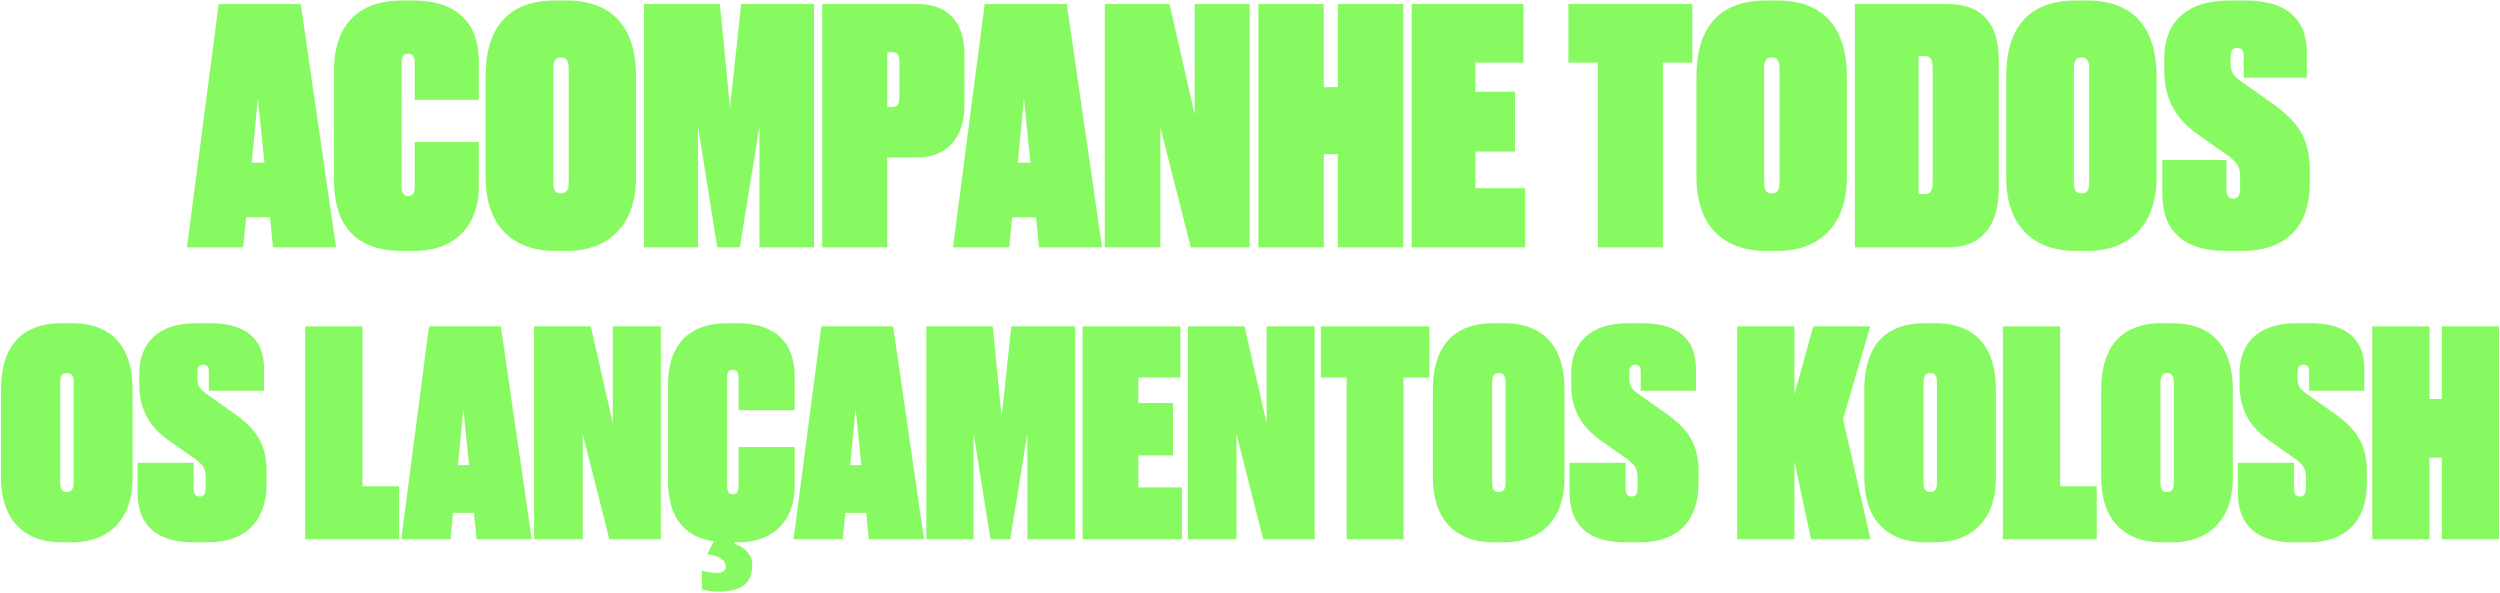 <svg width="734" height="174" viewBox="0 0 734 174" fill="none" xmlns="http://www.w3.org/2000/svg">
<path d="M121.761 41.711V54.383C121.761 56.303 121.473 57.551 119.841 57.551C118.305 57.551 117.921 56.399 117.921 54.383V18.671C117.921 16.655 118.305 15.791 119.841 15.791C121.473 15.791 121.761 16.847 121.761 18.671V29.327H140.577V17.903C140.577 7.151 134.529 0.143 121.377 0.143H118.209C103.713 0.143 98.145 8.783 98.049 20.687V52.655C98.049 65.903 104.001 73.679 118.305 73.679H121.473C135.105 73.679 140.577 64.559 140.577 55.055V41.711H121.761Z" fill="#87FA61"/>
<path fill-rule="evenodd" clip-rule="evenodd" d="M79.272 63.791L80.136 72.623H98.664L88.296 1.199H64.2L54.888 72.623H71.4L72.264 63.791H79.272ZM73.896 47.759L75.72 28.943L77.64 47.759H73.896Z" fill="#87FA61"/>
<path fill-rule="evenodd" clip-rule="evenodd" d="M186.741 22.415V52.079C186.741 66.287 178.485 73.679 166.389 73.679H163.029C150.069 73.679 142.581 65.807 142.581 52.079V22.415C142.581 8.687 148.725 0.143 163.029 0.143H166.293C180.597 0.143 186.741 8.975 186.741 22.415ZM166.965 53.807V20.111C166.965 17.999 166.389 16.847 164.661 16.847C163.029 16.847 162.453 17.903 162.453 20.111V53.807C162.453 55.823 163.125 56.783 164.661 56.783C166.197 56.783 166.965 55.823 166.965 53.807Z" fill="#87FA61"/>
<path d="M189.085 1.199V72.623H204.925V37.103L210.589 72.623H217.213L222.973 37.103V72.623H239.005V1.199H217.597L214.333 31.631L211.357 1.199H189.085Z" fill="#87FA61"/>
<path fill-rule="evenodd" clip-rule="evenodd" d="M269.619 46.223H260.499V72.623H241.395V1.199H269.427C277.299 1.199 283.155 5.423 283.155 15.983V31.151C283.155 41.231 277.011 46.223 269.619 46.223ZM260.499 15.311V31.439H261.843C263.571 31.439 264.051 30.575 264.051 28.559V18.095C264.051 16.367 263.763 15.311 261.843 15.311H260.499Z" fill="#87FA61"/>
<path fill-rule="evenodd" clip-rule="evenodd" d="M304.179 63.791L305.043 72.623H323.571L313.203 1.199H289.107L279.795 72.623H296.307L297.171 63.791H304.179ZM298.803 47.759L300.627 28.943L302.547 47.759H298.803Z" fill="#87FA61"/>
<path d="M324.366 1.199H343.374L350.766 33.647V1.199H366.894V72.623H349.614L340.686 37.391V72.623H324.366V1.199Z" fill="#87FA61"/>
<path d="M388.66 72.623V45.263H392.788V72.623H411.988V1.199H392.788V25.583H388.66V1.199H369.46V72.623H388.66Z" fill="#87FA61"/>
<path d="M414.46 1.199H447.292V18.383H433.18V26.927H444.796V44.495H433.18V55.247H447.772V72.623H414.46V1.199Z" fill="#87FA61"/>
<path d="M496.864 1.199H460.48V18.383H469.12V72.623H488.224V18.383H496.864V1.199Z" fill="#87FA61"/>
<path fill-rule="evenodd" clip-rule="evenodd" d="M542.241 22.415V52.079C542.241 66.287 533.985 73.679 521.889 73.679H518.529C505.569 73.679 498.081 65.807 498.081 52.079V22.415C498.081 8.687 504.225 0.143 518.529 0.143H521.793C536.097 0.143 542.241 8.975 542.241 22.415ZM522.465 53.807V20.111C522.465 17.999 521.889 16.847 520.161 16.847C518.529 16.847 517.953 17.903 517.953 20.111V53.807C517.953 55.823 518.625 56.783 520.161 56.783C521.697 56.783 522.465 55.823 522.465 53.807Z" fill="#87FA61"/>
<path fill-rule="evenodd" clip-rule="evenodd" d="M544.585 1.199V72.623H572.233C580.393 72.623 586.825 67.727 586.825 55.535V17.423C586.825 5.327 580.297 1.199 572.041 1.199H544.585ZM563.305 56.975V16.463H565.129C566.953 16.463 567.433 17.711 567.433 19.919V53.231C567.433 55.823 566.953 56.975 565.129 56.975H563.305Z" fill="#87FA61"/>
<path fill-rule="evenodd" clip-rule="evenodd" d="M633.178 22.415V52.079C633.178 66.287 624.922 73.679 612.826 73.679H609.466C596.506 73.679 589.018 65.807 589.018 52.079V22.415C589.018 8.687 595.162 0.143 609.466 0.143H612.73C627.034 0.143 633.178 8.975 633.178 22.415ZM613.402 53.807V20.111C613.402 17.999 612.826 16.847 611.098 16.847C609.466 16.847 608.89 17.903 608.89 20.111V53.807C608.89 55.823 609.562 56.783 611.098 56.783C612.634 56.783 613.402 55.823 613.402 53.807Z" fill="#87FA61"/>
<path d="M659.139 0.143H654.627C641.187 0.143 635.427 7.247 635.427 17.039V20.687C635.427 28.559 638.403 34.607 645.219 39.407L654.339 45.839C657.411 48.143 657.699 49.487 657.699 52.559V55.151C657.699 57.167 657.219 58.319 655.683 58.319C654.051 58.319 653.667 57.167 653.667 55.343V46.991H634.851V56.879C634.851 68.015 641.283 73.679 653.667 73.679H658.179C672.195 73.679 678.147 65.423 678.147 53.999V50.255C678.147 40.847 674.979 35.855 666.915 30.191L657.795 23.759C655.491 22.127 654.915 20.879 654.915 18.575V16.463C654.915 14.927 655.491 14.063 656.835 14.063C658.275 14.063 658.755 14.927 658.755 16.463V22.799H677.283V15.407C677.283 6.959 672.867 0.143 659.139 0.143Z" fill="#87FA61"/>
<path fill-rule="evenodd" clip-rule="evenodd" d="M38.932 140.334V114.378C38.932 102.618 33.556 94.89 21.041 94.89H18.184C5.668 94.89 0.292 102.366 0.292 114.378V140.334C0.292 152.346 6.844 159.234 18.184 159.234H21.125C31.709 159.234 38.932 152.766 38.932 140.334ZM21.628 112.362V141.846C21.628 143.61 20.956 144.45 19.613 144.45C18.268 144.45 17.68 143.61 17.68 141.846V112.362C17.68 110.43 18.184 109.506 19.613 109.506C21.125 109.506 21.628 110.514 21.628 112.362Z" fill="#87FA61"/>
<path d="M61.648 94.89H57.7C45.94 94.89 40.9 101.106 40.9 109.674V112.866C40.9 119.754 43.504 125.046 49.468 129.246L57.448 134.874C60.136 136.89 60.388 138.066 60.388 140.754V143.022C60.388 144.786 59.968 145.794 58.624 145.794C57.196 145.794 56.86 144.786 56.86 143.19V135.882H40.396V144.534C40.396 154.278 46.024 159.234 56.86 159.234H60.808C73.072 159.234 78.28 152.01 78.28 142.014V138.738C78.28 130.506 75.508 126.138 68.452 121.182L60.472 115.554C58.456 114.126 57.952 113.034 57.952 111.018V109.17C57.952 107.826 58.456 107.07 59.632 107.07C60.892 107.07 61.312 107.826 61.312 109.17V114.714H77.524V108.246C77.524 100.854 73.66 94.89 61.648 94.89Z" fill="#87FA61"/>
<path d="M89.628 95.814H106.428V142.77H117.18V158.31H89.628V95.814Z" fill="#87FA61"/>
<path fill-rule="evenodd" clip-rule="evenodd" d="M139.148 150.582L139.904 158.31H156.116L147.044 95.814H125.96L117.812 158.31H132.26L133.016 150.582H139.148ZM134.444 136.554L136.04 120.09L137.72 136.554H134.444Z" fill="#87FA61"/>
<path d="M156.812 95.814H173.444L179.912 124.206V95.814H194.024V158.31H178.904L171.092 127.482V158.31H156.812V95.814Z" fill="#87FA61"/>
<path d="M216.849 131.262V142.35C216.849 144.03 216.597 145.122 215.169 145.122C213.825 145.122 213.489 144.114 213.489 142.35V111.102C213.489 109.338 213.825 108.582 215.169 108.582C216.597 108.582 216.849 109.506 216.849 111.102V120.426H233.313V110.43C233.313 101.022 228.021 94.89 216.513 94.89H213.741C201.057 94.89 196.185 102.45 196.101 112.866V140.838C196.101 151.017 200.116 157.504 209.568 158.934L207.669 162.684C209.669 162.995 211.069 163.462 211.869 164.084C212.669 164.706 213.069 165.417 213.069 166.217C213.069 166.973 212.824 167.484 212.335 167.751C211.891 168.062 211.357 168.217 210.735 168.217C210.069 168.217 209.269 168.151 208.335 168.017C207.446 167.884 206.691 167.728 206.069 167.551V173.017C206.691 173.195 207.38 173.351 208.135 173.484C208.935 173.617 209.824 173.684 210.802 173.684C213.335 173.684 215.335 173.373 216.802 172.751C218.269 172.128 219.313 171.217 219.935 170.017C220.557 168.862 220.869 167.462 220.869 165.817C220.869 164.706 220.602 163.751 220.069 162.951C219.58 162.151 218.935 161.462 218.135 160.884C217.335 160.351 216.491 159.951 215.602 159.684L215.797 159.234H216.597C228.525 159.234 233.313 151.254 233.313 142.938V131.262H216.849Z" fill="#87FA61"/>
<path fill-rule="evenodd" clip-rule="evenodd" d="M255.076 158.31L254.32 150.582H248.188L247.432 158.31H232.984L241.132 95.814H262.216L271.288 158.31H255.076ZM251.212 120.09L249.616 136.554H252.892L251.212 120.09Z" fill="#87FA61"/>
<path d="M271.984 95.814V158.31H285.844V127.23L290.8 158.31H296.596L301.636 127.23V158.31H315.664V95.814H296.932L294.076 122.442L291.472 95.814H271.984Z" fill="#87FA61"/>
<path d="M317.839 95.814H346.567V110.85H334.219V118.326H344.383V133.698H334.219V143.106H346.987V158.31H317.839V95.814Z" fill="#87FA61"/>
<path d="M365.397 95.814H348.765V158.31H363.045V127.482L370.857 158.31H385.977V95.814H371.865V124.206L365.397 95.814Z" fill="#87FA61"/>
<path d="M387.802 95.814H419.638V110.85H412.078V158.31H395.362V110.85H387.802V95.814Z" fill="#87FA61"/>
<path fill-rule="evenodd" clip-rule="evenodd" d="M459.343 140.334V114.378C459.343 102.618 453.967 94.89 441.451 94.89H438.595C426.079 94.89 420.703 102.366 420.703 114.378V140.334C420.703 152.346 427.255 159.234 438.595 159.234H441.535C452.119 159.234 459.343 152.766 459.343 140.334ZM442.039 112.362V141.846C442.039 143.61 441.367 144.45 440.023 144.45C438.679 144.45 438.091 143.61 438.091 141.846V112.362C438.091 110.43 438.595 109.506 440.023 109.506C441.535 109.506 442.039 110.514 442.039 112.362Z" fill="#87FA61"/>
<path d="M478.11 94.89H482.058C494.07 94.89 497.934 100.854 497.934 108.246V114.714H481.722V109.17C481.722 107.826 481.302 107.07 480.042 107.07C478.866 107.07 478.362 107.826 478.362 109.17V111.018C478.362 113.034 478.866 114.126 480.882 115.554L488.862 121.182C495.918 126.138 498.69 130.506 498.69 138.738V142.014C498.69 152.01 493.482 159.234 481.218 159.234H477.27C466.434 159.234 460.806 154.278 460.806 144.534V135.882H477.27V143.19C477.27 144.786 477.606 145.794 479.034 145.794C480.378 145.794 480.798 144.786 480.798 143.022V140.754C480.798 138.066 480.546 136.89 477.858 134.874L469.878 129.246C463.914 125.046 461.31 119.754 461.31 112.866V109.674C461.31 101.106 466.35 94.89 478.11 94.89Z" fill="#87FA61"/>
<path d="M526.839 158.31V135.462L531.711 158.31H549.183L541.119 123.03L549.099 95.814H532.383L526.839 115.806V95.814H510.039V158.31H526.839Z" fill="#87FA61"/>
<path fill-rule="evenodd" clip-rule="evenodd" d="M585.999 114.378V140.334C585.999 152.766 578.775 159.234 568.191 159.234H565.251C553.911 159.234 547.359 152.346 547.359 140.334V114.378C547.359 102.366 552.735 94.89 565.251 94.89H568.107C580.623 94.89 585.999 102.618 585.999 114.378ZM568.695 141.846V112.362C568.695 110.514 568.191 109.506 566.679 109.506C565.251 109.506 564.747 110.43 564.747 112.362V141.846C564.747 143.61 565.335 144.45 566.679 144.45C568.023 144.45 568.695 143.61 568.695 141.846Z" fill="#87FA61"/>
<path d="M604.85 95.814H588.05V158.31H615.602V142.77H604.85V95.814Z" fill="#87FA61"/>
<path fill-rule="evenodd" clip-rule="evenodd" d="M655.561 114.378V140.334C655.561 152.766 648.337 159.234 637.753 159.234H634.813C623.473 159.234 616.921 152.346 616.921 140.334V114.378C616.921 102.366 622.297 94.89 634.813 94.89H637.669C650.185 94.89 655.561 102.618 655.561 114.378ZM638.257 141.846V112.362C638.257 110.514 637.753 109.506 636.241 109.506C634.813 109.506 634.309 110.43 634.309 112.362V141.846C634.309 143.61 634.897 144.45 636.241 144.45C637.585 144.45 638.257 143.61 638.257 141.846Z" fill="#87FA61"/>
<path d="M678.277 94.89H674.329C662.569 94.89 657.529 101.106 657.529 109.674V112.866C657.529 119.754 660.133 125.046 666.097 129.246L674.077 134.874C676.765 136.89 677.017 138.066 677.017 140.754V143.022C677.017 144.786 676.597 145.794 675.253 145.794C673.825 145.794 673.489 144.786 673.489 143.19V135.882H657.025V144.534C657.025 154.278 662.653 159.234 673.489 159.234H677.437C689.701 159.234 694.909 152.01 694.909 142.014V138.738C694.909 130.506 692.137 126.138 685.081 121.182L677.101 115.554C675.085 114.126 674.581 113.034 674.581 111.018V109.17C674.581 107.826 675.085 107.07 676.261 107.07C677.521 107.07 677.941 107.826 677.941 109.17V114.714H694.153V108.246C694.153 100.854 690.289 94.89 678.277 94.89Z" fill="#87FA61"/>
<path d="M713.296 134.37V158.31H696.496V95.814H713.296V117.15H716.908V95.814H733.708V158.31H716.908V134.37H713.296Z" fill="#87FA61"/>
</svg>
